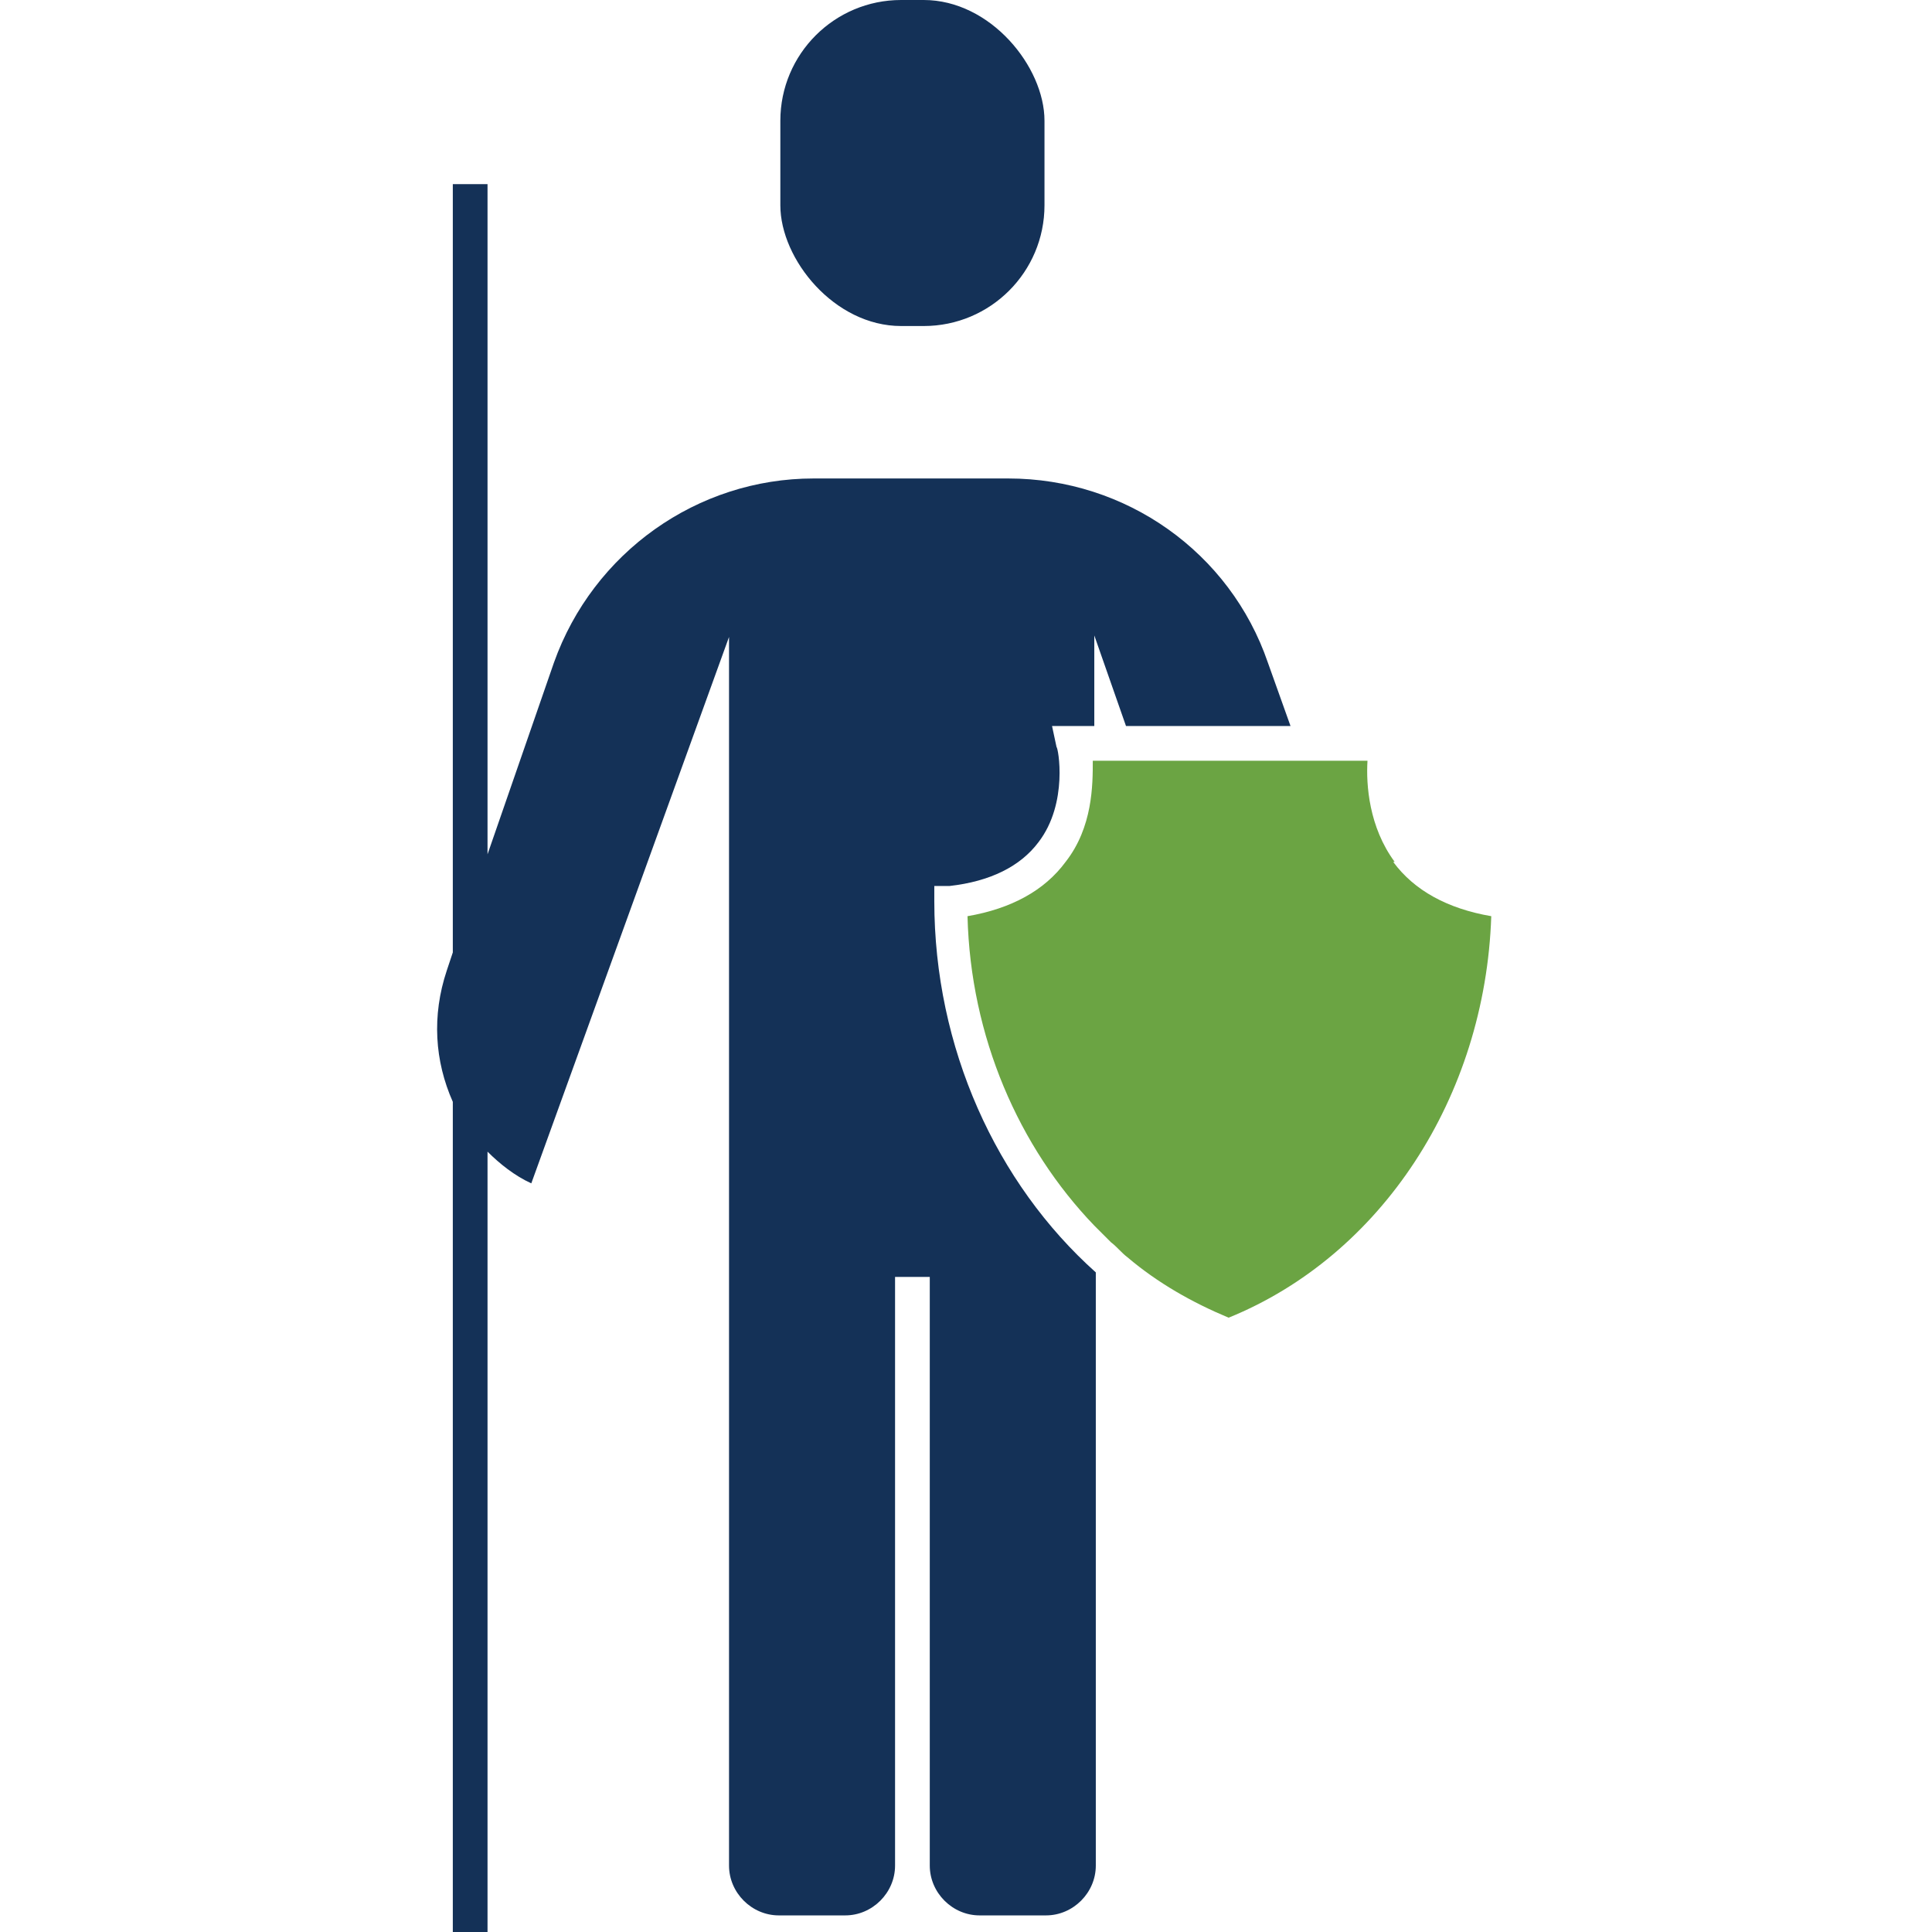 <svg xmlns="http://www.w3.org/2000/svg" id="Layer_1" data-name="Layer 1" viewBox="0 0 128 128"><defs><style>      .cls-1 {        fill: #6ba443;      }      .cls-1, .cls-2 {        stroke-width: 0px;      }      .cls-2 {        fill: #143157;      }    </style></defs><rect class="cls-2" x="51.7" y="0" width="17.5" height="21.6" rx="8" ry="8"></rect><path class="cls-2" d="M61.9,59.7v-1h1c2.7-.3,4.7-1.3,5.9-2.9,2-2.6,1.3-6.3,1.2-6.3l-.3-1.4h1.4s1.4,0,1.4,0v-6l2.1,6h10.9l-1.5-4.2c-2.5-7.3-9.4-12.2-17.2-12.2h-12.9c-7.7,0-14.6,4.9-17.2,12.2l-4.4,12.7V12.2h-2.3v50.9l-.4,1.2c-1,3-.8,6,.4,8.7v55h2.3v-51.7c.8.8,1.8,1.6,2.9,2.1l13.1-36.2v81.4c0,1.8,1.5,3.3,3.3,3.3h4.4c1.8,0,3.3-1.5,3.3-3.3v-39h2.3v39c0,1.8,1.5,3.3,3.3,3.3h4.4c1.8,0,3.3-1.5,3.3-3.3v-39.3c-6.6-5.9-10.7-14.9-10.7-24.6Z"></path><path class="cls-1" d="M92.4,57.1c-1.7-2.3-1.9-5.1-1.8-6.7h-18.2c0,1.6,0,4.4-1.8,6.7-1.4,1.9-3.6,3.1-6.5,3.6.2,8,3.4,15.3,8.4,20.5.4.4.7.7,1.1,1.1.4.3.7.7,1.1,1,2,1.7,4.3,3,6.7,4,10.1-4.1,17-14.6,17.4-26.6-2.9-.5-5.1-1.7-6.5-3.6Z"></path></svg>